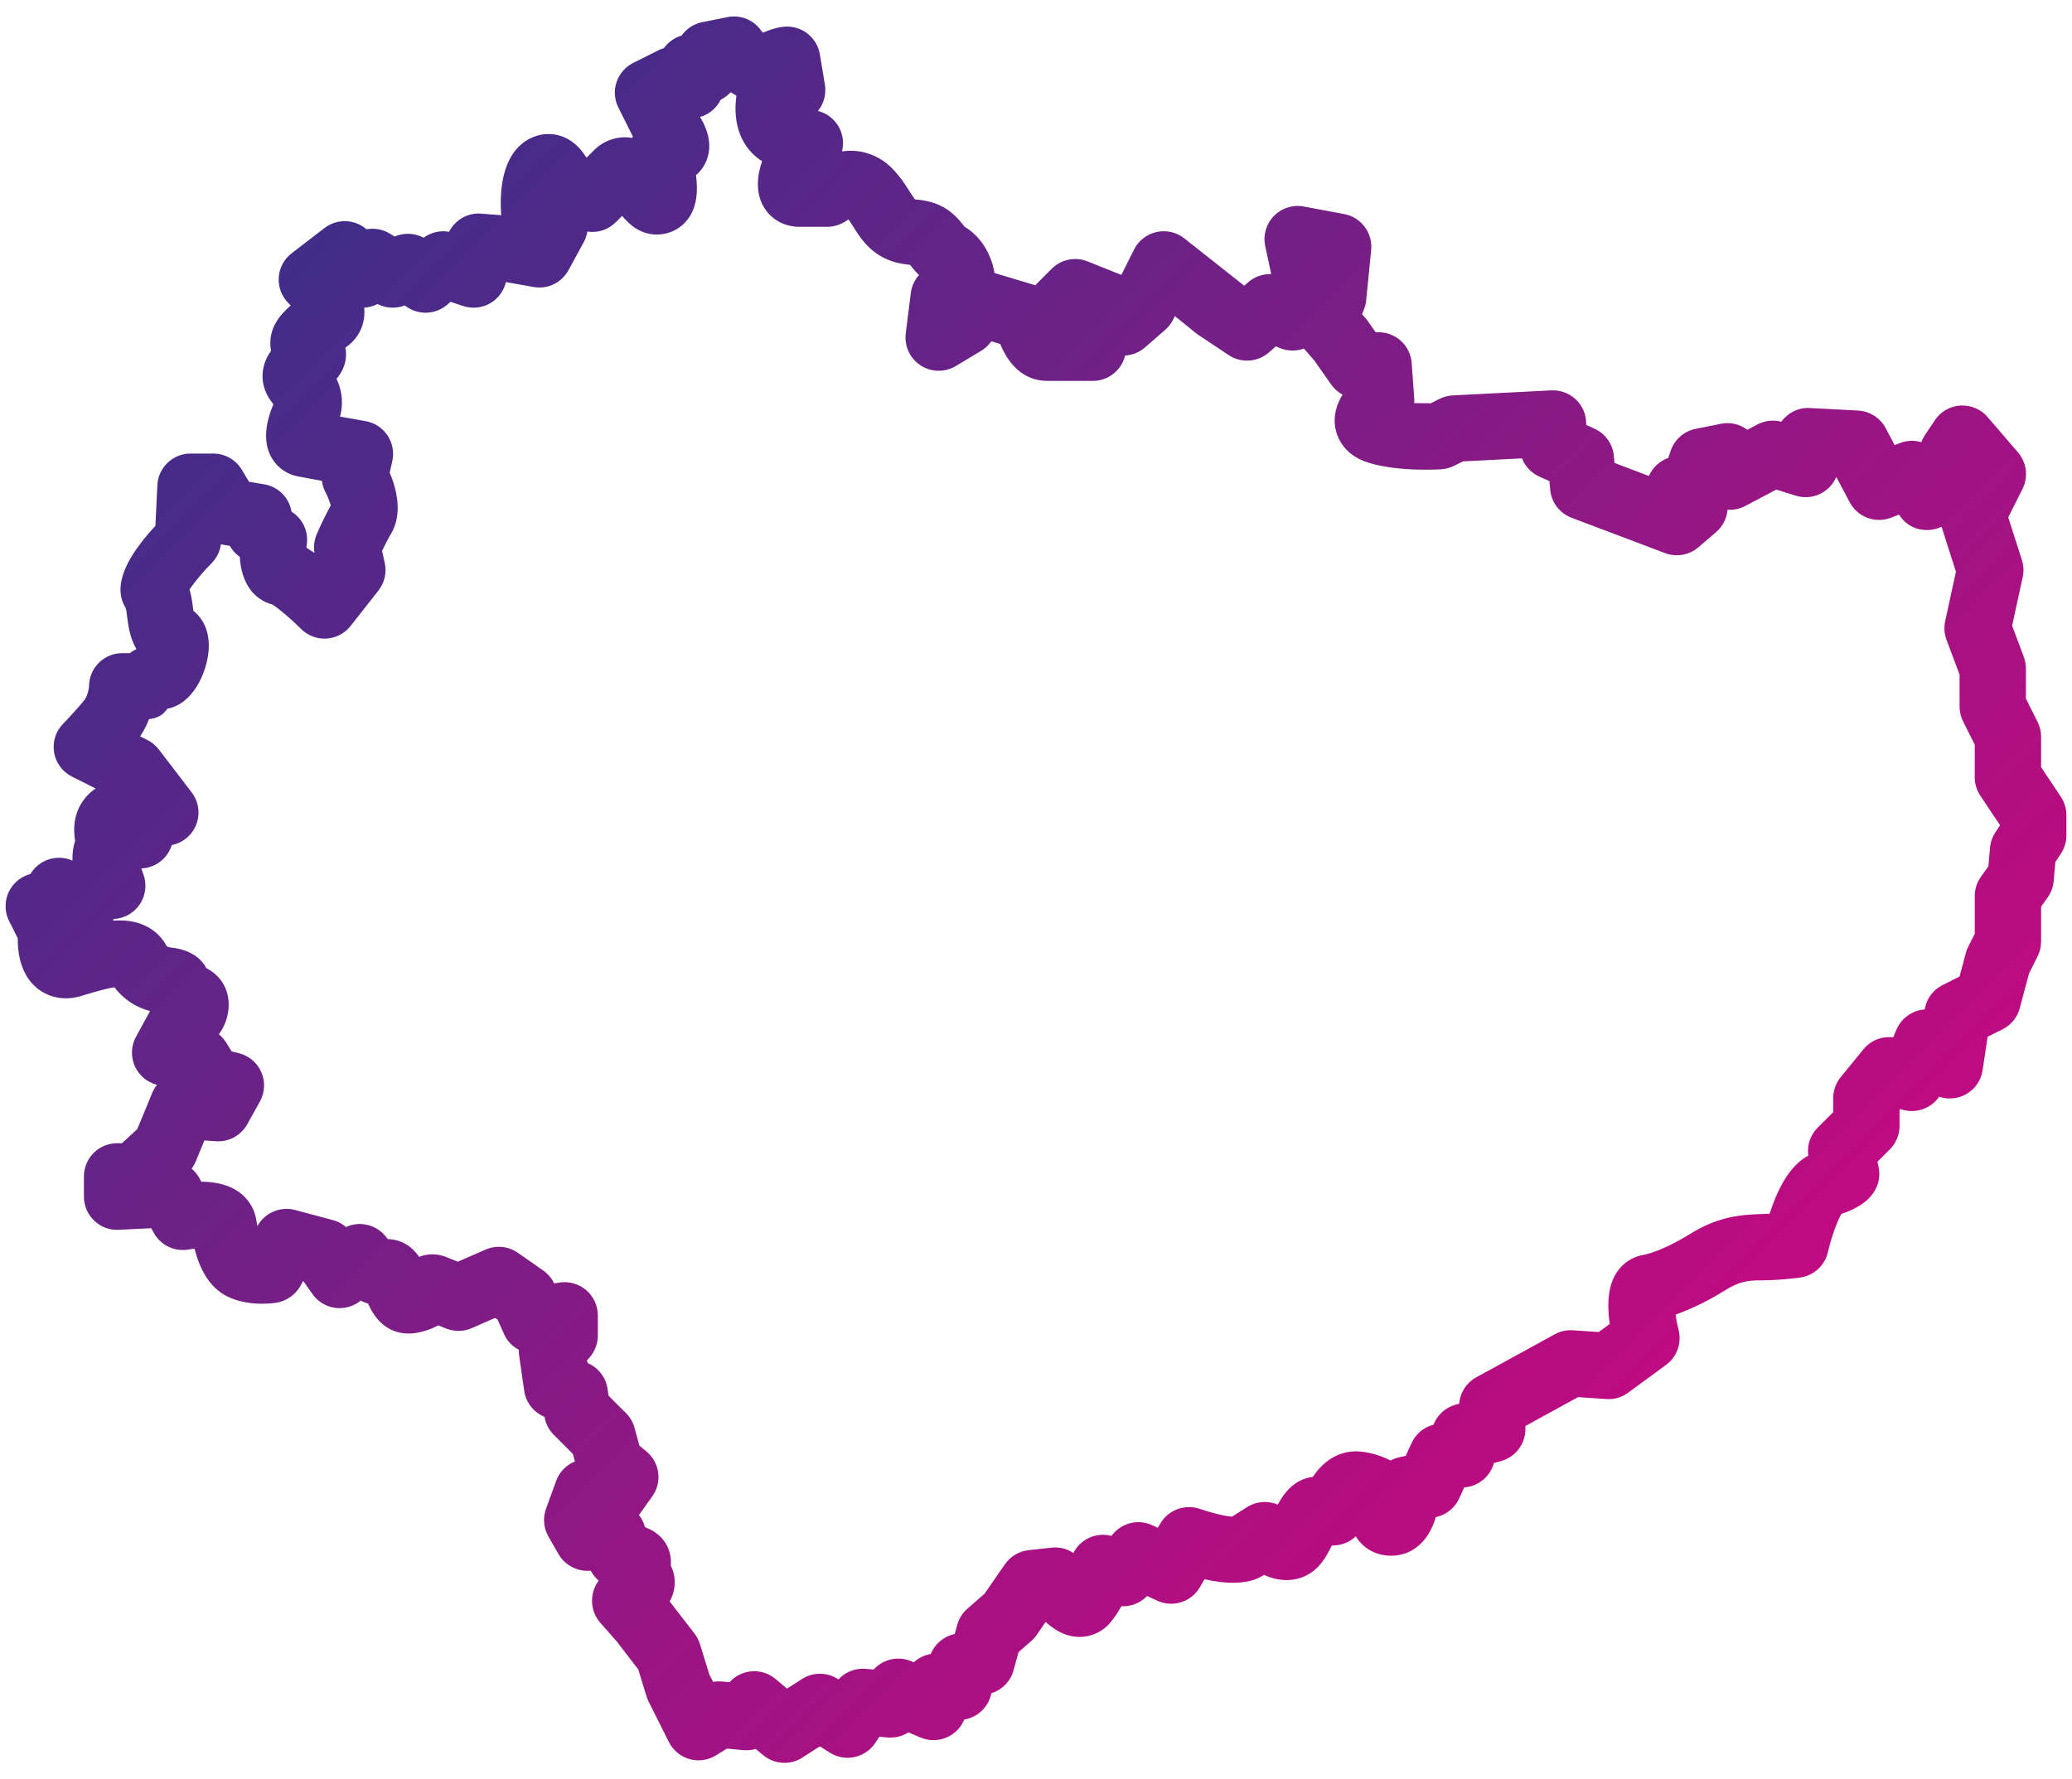 <svg xmlns="http://www.w3.org/2000/svg" xmlns:xlink="http://www.w3.org/1999/xlink" width="78" height="67" xmlns:v="https://vecta.io/nano"><defs><path id="A" d="M29.532 66.379c-.285 0-.569-.098-.8-.289l-.281-.234a1.34 1.34 0 0 1-.46.044l-.628-.058-.405.252a1.25 1.25 0 0 1-1 .143c-.338-.096-.621-.329-.779-.644l-.762-1.521a1.22 1.22 0 0 1-.077-.192l-.313-1.021-.814-1.057-.617-.701c-.199-.228-.309-.521-.309-.823 0-.297.096-.544.248-.764-.121-.104-.222-.229-.296-.372l-.005.001c-.482.044-.961-.195-1.207-.622l-.381-.664a1.25 1.25 0 0 1-.09-1.05l.381-1.047c.124-.341.385-.601.705-.73l-.078-.285-.716-.717c-.185-.184-.306-.421-.349-.678l-.021-.009a1.25 1.25 0 0 1-.745-.973l-.19-1.331c-.01-.07-.014-.142-.012-.212a1.24 1.24 0 0 1-.56-.599l-.239-.538-.092-.064-.88.385c-.308.133-.654.141-.965.015l-.297-.118a2.7 2.7 0 0 1-.84.286c-.068.012-.197.022-.267.022-.914 0-1.34-.688-1.536-1.128a2 2 0 0 1-.279-.111c-.267.219-.614.315-.955.271a1.25 1.25 0 0 1-.877-.546l-.331-.469-.101.185c-.182.332-.519.566-.891.633 0 0-.228.041-.552.042-.429 0-.822-.071-1.168-.21-.8-.319-1.175-1.084-1.38-1.865l-.197.029a1.25 1.25 0 0 1-1.333-.62l-.099-.178-1.222.06c-.35.02-.675-.108-.923-.344a1.25 1.25 0 0 1-.388-.905v-.761a1.25 1.25 0 0 1 1.25-1.25h.18l.578-.529.561-1.36a1.26 1.26 0 0 1 .183-.31c-.37-.094-.677-.351-.834-.699a1.25 1.25 0 0 1 .043-1.111l.529-.969a2.42 2.42 0 0 1-1.341-.894c-.322.047-.764.181-1.104.283l-.147.045c-.71.215-1.409.025-1.859-.484s-.537-1.203-.53-1.69l-.326-.651c-.193-.388-.172-.848.056-1.217.172-.277.442-.473.75-.553.12-.2.294-.366.507-.474.336-.172.731-.181 1.073-.029-.007-.252.02-.501.098-.734l-.001-.013c-.042-.33-.14-1.102.512-1.753a1.51 1.51 0 0 1 .267-.214l-.894-.448a1.25 1.25 0 0 1-.324-2.002 14.59 14.59 0 0 0 .78-.867c.146-.175.186-.495.186-.531a1.25 1.25 0 0 1 1.25-1.25h.283c.076-.054.159-.106.25-.154-.249-.42-.311-.91-.346-1.19-.016-.123-.022-.25-.057-.355-.284-.46-.496-1.351 1.119-3.097l.073-1.529a1.25 1.25 0 0 1 1.249-1.19h.856a1.25 1.25 0 0 1 1.072.607l.273.456.572.095a1.25 1.25 0 0 1 1.028 1.029l.031.021a1.25 1.25 0 0 1 .54 1.246l-.011.089.305.199a1.26 1.26 0 0 1 .083-.702 13.2 13.2 0 0 1 .53-1.088 2.61 2.61 0 0 0-.195-.488 1.25 1.25 0 0 1-.139-.436l-.911-.169c-.453-.091-.829-.38-1.031-.793-.297-.608-.131-1.339.116-1.925-.29-.344-.425-.728-.408-1.121a1.61 1.61 0 0 1 .32-.885c-.012-.063-.021-.128-.025-.195-.042-.658.332-1.144.763-1.514l-.086-.092a1.25 1.25 0 0 1 .123-1.875l1.237-.951a1.25 1.25 0 0 1 1.581.047c.297-.053.615-.001.89.17l.168.105a1.25 1.25 0 0 1 1.092.044c.276-.203.621-.285.958-.225.223-.441.703-.729 1.211-.682l.755.058-.005-.054c-.056-.784-.001-2.188.986-2.779.243-.146.518-.224.793-.224.581 0 1.082.321 1.434.893l.291-.291c.389-.388.953-.545 1.42-.455l.037-.046-.55-1.1a1.25 1.25 0 0 1-.068-.955c.105-.314.331-.575.627-.723l.951-.476c.067-.033.136-.061.207-.081.06-.084.13-.161.211-.229.134-.114.29-.197.455-.245a1.25 1.25 0 0 1 .775-.503l.951-.19c.49-.1.985.103 1.269.508l.062.077c.37-.155.666-.229.913-.229a1.25 1.25 0 0 1 1.233 1.044l.19 1.142a1.25 1.25 0 0 1-.261.991 1.25 1.25 0 0 1 .904 1.524c.644-.103 1.356.105 1.862.612.333.332.544.671.698.918l.187.277c.983.068 1.451.499 1.806.949l.065.081c.877.518 1.083 1.497 1.115 1.688l.008.052 1.538.462.047-.051.57-.571c.354-.354.883-.462 1.35-.277l1.271.509.477-.953c.169-.338.483-.582.854-.663a1.25 1.25 0 0 1 1.051.25l2.245 1.774.136-.121c.242-.215.546-.324.862-.315l.01-.035-.219-1.022a1.25 1.25 0 0 1 .327-1.134c.293-.299.71-.434 1.126-.356l1.521.285a1.25 1.25 0 0 1 1.014 1.352l-.188 1.903a1.27 1.27 0 0 1-.103.386l-.056.125.141.161.083.106.291.416h.111a1.25 1.25 0 0 1 1.247 1.161l.095 1.332a1.29 1.29 0 0 1 0 .176l.62.007.333-.167a1.25 1.25 0 0 1 .494-.13l3.712-.19a1.26 1.26 0 0 1 .926.342 1.25 1.25 0 0 1 .389.906v.052l.313.143c.408.186.686.576.728 1.022l.024.268 1.296.491c.138-.316.4-.564.73-.681l.088-.264a1.25 1.25 0 0 1 .94-.83l.951-.19c.342-.071.695.008.977.212.007.004.013.008.019.013l.379-.2c.277-.146.601-.183.902-.104.241-.333.646-.545 1.078-.515l1.81.095a1.25 1.25 0 0 1 1.039.663l.338.637.199-.077a1.24 1.24 0 0 1 .803-.032c.033-.089.077-.174.13-.254l.379-.57a1.25 1.25 0 0 1 .965-.556c.393-.019.77.136 1.024.434l1.143 1.331a1.25 1.25 0 0 1 .17 1.374l-.537 1.069.513 1.607c.067.209.077.432.031.646l-.398 1.829.441 1.176c.052.141.079.289.079.439v1.132l.439.877a1.25 1.25 0 0 1 .132.56v1.143L77.579 30a1.25 1.25 0 0 1 .21.694v.761c0 .247-.073.488-.21.693l-.205.307-.065.729a1.25 1.25 0 0 1-.229.614l-.243.34v1.312c0 .194-.045.386-.132.559l-.324.647-.346 1.303c-.092.347-.328.637-.649.797l-.562.281-.189 1.26a1.25 1.25 0 0 1-.846 1.002c-.261.085-.539.082-.79-.003-.311.449-.891.653-1.425.476l-.038-.013-.028.035v.6c0 .331-.132.649-.366.884l-.467.467.041.186a1.24 1.24 0 0 1-.099.823c-.204.416-.631.73-1.3.957-.158.271-.385.903-.505 1.433a1.25 1.25 0 0 1-1.043.96c-.03.005-.761.107-1.508.107-.491 0-.815.057-1.334.381a9.65 9.65 0 0 1-1.851.91 5.33 5.33 0 0 0 .112.568c.129.495-.057 1.021-.471 1.325l-1.428 1.046c-.237.174-.515.26-.822.238l-1.063-.071-1.98 1.086v.116a1.25 1.25 0 0 1-.922 1.206l-.264.071a1.25 1.25 0 0 1-1.05.913l-.069.009-.187.41a1.25 1.25 0 0 1-.868.704l-.014.003c-.259.898-.872 1.453-1.683 1.453-.532 0-1.002-.243-1.288-.666l-.041-.064c-.24.229-.559.35-.905.348-.101.213-.228.451-.406.675-.322.402-.783.625-1.297.625a2.01 2.01 0 0 1-.847-.199l-.091.056c-.542.322-1.378.287-2.148.111l-.177.302c-.323.557-1.017.776-1.603.505l-.382-.176a1.24 1.24 0 0 1-.966.384c-.113.198-.243.399-.387.579a1.52 1.52 0 0 1-1.186.578c-.497 0-.926-.239-1.28-.564l-.338.489a1.25 1.25 0 0 1-.206.23l-.477.417-.186.681c-.113.414-.43.74-.836.866a1.25 1.25 0 0 1-1.021.991 1.24 1.24 0 0 1-.536.611 1.25 1.25 0 0 1-1.114.065l-.45-.193a1.27 1.27 0 0 1-.789.193l-.306-.028-.158.237a1.25 1.25 0 0 1-1.71.361l-.373-.236-.661.424c-.202.132-.436.198-.67.198h0zm-1.142-3.451a1.25 1.25 0 0 1 .8.289l.438.365.562-.36a1.25 1.25 0 0 1 1.346-.003l.027.017c.261-.284.645-.433 1.034-.398l.292.027a1.25 1.25 0 0 1 1.419-.311l.089.039a1.25 1.25 0 0 1 .64-.313 1.25 1.25 0 0 1 .854-.741l.051-.013.092-.339a1.24 1.24 0 0 1 .384-.613l.645-.563.767-1.11a1.25 1.25 0 0 1 .893-.531l.857-.094a1.22 1.22 0 0 1 .827.201c.26-.516.846-.792 1.417-.648l.014.003.068-.079c.364-.426.966-.558 1.473-.321l.207.095.094-.16c.301-.517.929-.744 1.493-.55.313.11.883.269 1.204.292l.545-.344c.359-.238.803-.27 1.181-.11.225-.425.61-.955 1.319-1.045.359-.541.901-.962 1.633-.962a2.47 2.47 0 0 1 .257.019 3.34 3.34 0 0 1 1.037.326c.1-.054.208-.095.323-.12l.247-.055.218-.478c.157-.348.463-.601.827-.694a1.25 1.25 0 0 1 .838-.756l.13-.035c.033-.418.274-.793.646-.996l2.949-1.617a1.22 1.22 0 0 1 .685-.151l.973.065.413-.303c-.12-.833-.036-1.479.254-1.927a1.5 1.5 0 0 1 1.021-.676c.318-.053.998-.319 1.734-.778 1.238-.773 2.176-.733 3.011-.77.361-1.129.848-1.862 1.453-2.188a1.25 1.25 0 0 1 .354-1.052l.586-.586v-.528a1.25 1.25 0 0 1 .283-.792l.857-1.047c.273-.335.69-.498 1.117-.449l.128-.299a1.25 1.25 0 0 1 .913-.733l.145-.02c.064-.396.314-.737.675-.917l.638-.319.234-.881a1.17 1.17 0 0 1 .09-.237l.249-.498v-1.417c0-.261.081-.515.233-.727l.279-.39.063-.708a1.26 1.26 0 0 1 .205-.581l.171-.26-.742-1.112a1.25 1.25 0 0 1-.21-.694V28.04l-.439-.877a1.25 1.25 0 0 1-.132-.56v-1.201l-.491-1.309c-.084-.225-.102-.47-.051-.705l.405-1.861-.541-1.694c-.154.075-.325.119-.503.125-.463.014-.842-.196-1.082-.555l-.017-.025-.302.116a1.25 1.25 0 0 1-1.554-.582l-.505-.954a1.26 1.26 0 0 1-.465.557c-.311.205-.697.26-1.054.15l-.742-.229-1.162.614c-.208.11-.433.159-.67.142a1.25 1.25 0 0 1-.431.843l-.665.571c-.347.297-.83.383-1.257.221l-3.521-1.332a1.25 1.25 0 0 1-.803-1.054l-.029-.324-.386-.175c-.302-.137-.53-.385-.646-.683l-2.223.114-.338.168c-.146.073-.307.117-.469.128-.001 0-1.558.113-2.731-.24-.964-.289-1.202-.99-1.26-1.278-.1-.5.05-.941.266-1.292a1.25 1.25 0 0 1-.434-.386l-.626-.895-.396-.453a1.25 1.25 0 0 1-.936-.033l-.119-.053-.255.226c-.427.377-1.051.419-1.524.105l-1.141-.761-.092-.067-.79-.639-.065.131c-.073.146-.174.275-.296.382l-.762.665c-.211.184-.476.291-.75.307-.021.082-.049.163-.086.241a1.25 1.25 0 0 1-1.129.713h-1.712c-.898 0-1.469-.63-1.774-1.39l-.337-.101a1.24 1.24 0 0 1-.385.361l-.951.571a1.25 1.25 0 0 1-1.884-1.226l.19-1.522a1.25 1.25 0 0 1 .3-.669l.009-.01c-.14-.133-.241-.261-.314-.354l-.023-.028-.094-.013c-1.233-.124-1.734-.928-2.033-1.409l-.192-.293c-.22.17-.513.282-.79.282h-1.047c-.565 0-1.051-.262-1.334-.719-.353-.57-.256-1.239-.081-1.752-.762-.483-1.119-1.376-.966-2.468l-.217-.128a1.26 1.26 0 0 1-.372.279 1.24 1.24 0 0 1-.369.446c-.125.094-.264.163-.41.205.295.485.403.946.32 1.375-.063.324-.23.609-.474.817.084.629.015 1.136-.208 1.512-.216.365-.561.612-.97.695a1.62 1.62 0 0 1-.286.029c-.612 0-1.021-.347-1.316-.702l-.237.237c-.284.283-.683.413-1.074.351a1.22 1.22 0 0 1-.139.41l-.57 1.046c-.258.473-.789.73-1.32.631l-1.035-.183c-.078.331-.287.616-.58.79-.312.185-.688.225-1.032.11l-.471-.157-.129.11a1.25 1.25 0 0 1-1.537.069l-.06-.043c-.333.128-.706.111-1.024-.053-.154.079-.325.126-.501.136a1.7 1.7 0 0 1 0 .327c-.048.486-.3.904-.709 1.176h0l.014.091c.056.476-.136.835-.347 1.088.25.527.237 1.035.131 1.42l.964.171a1.25 1.25 0 0 1 1.004 1.503l-.097.436c.26.619.5 1.556.042 2.316-.111.186-.233.429-.33.633l.1.448a1.25 1.25 0 0 1-.237 1.044l-1.047 1.332a1.25 1.25 0 0 1-.908.475c-.356.025-.706-.11-.958-.363-.382-.382-.879-.803-1.083-.919-.733-.196-1.173-.861-1.223-1.793-.158-.11-.285-.252-.376-.416l-.256-.042-.078-.016a1.25 1.25 0 0 1-.354.713 7.63 7.63 0 0 0-.829.984c.077.261.109.518.137.741l.008.067c.382.302.642.82.57 1.545-.077.77-.563 1.955-1.549 2.14-.175.259-.398.362-.69.394a3.32 3.32 0 0 1-.336.648l.271.135c.17.085.318.208.434.358l1.236 1.616a1.25 1.25 0 0 1 .128 1.313c-.174.353-.501.598-.878.672-.137.445-.513.78-.977.861-.056.01-.113.016-.168.018l.067.193c.152.385.104.821-.129 1.164-.222.325-.582.527-.973.547l-.025.04c-.004.007-.008.015-.013.021l.244-.009c1.095 0 1.584.601 1.779.959.031.047.12.058.179.064.758.088 1.134.431 1.319.774.753.396.842 1.07.842 1.374a1.9 1.9 0 0 1-.371 1.119 1.24 1.24 0 0 1 .275.311l.209.334.272.067a1.25 1.25 0 0 1 .788 1.821l-.476.854c-.236.423-.693.675-1.18.639l-.432-.03-.323.783a1.28 1.28 0 0 1-.159.279c.114.096.212.213.287.349l.08.143c1.679.011 2.004 1.069 2.06 1.399l.05.272a1.25 1.25 0 0 1 1.418-.606l1.427.381c.183.049.351.139.492.26.205-.094.435-.133.663-.104.351.04.667.228.872.515a.42.42 0 0 0 .038.043c.583.019.95.339 1.179.669a1.37 1.37 0 0 1 .99-.004l.467.187 1.043-.456c.398-.175.859-.129 1.216.121l.952.665c.178.124.321.293.414.488l.188-.031a1.26 1.26 0 0 1 1.014.279c.28.238.442.587.442.954v.761c0 .293-.103.576-.29.801l-.12.144.032.093a1.25 1.25 0 0 1 .745.973l.037.254.657.657c.154.153.265.346.322.556l.181.666.268.222a1.25 1.25 0 0 1 .219 1.688l-.476.667c-.008.012-.017.023-.026.035.074.096.134.204.179.321l.051.137c.49.19.8.511.925.959a1.34 1.34 0 0 1 .042.489c.096.193.162.43.147.711a1.46 1.46 0 0 1-.189.638l.938 1.214c.091.119.16.253.204.396l.35 1.138.141.282c.109-.02.221-.023.332-.015l.29.026a1.26 1.26 0 0 1 .719-.395 1.18 1.18 0 0 1 .207-.018h0z"/></defs><clipPath id="B"><use xlink:href="#A"/></clipPath><linearGradient id="C" gradientUnits="userSpaceOnUse" x1="2.75" y1="-2.75" x2="75.25" y2="69.75"><stop offset="0" stop-color="#27348b"/><stop offset="1" stop-color="#e6007e"/></linearGradient><path clip-path="url(#B)" fill="url(#C)" d="M0,0h78v67H0V0z"/></svg>